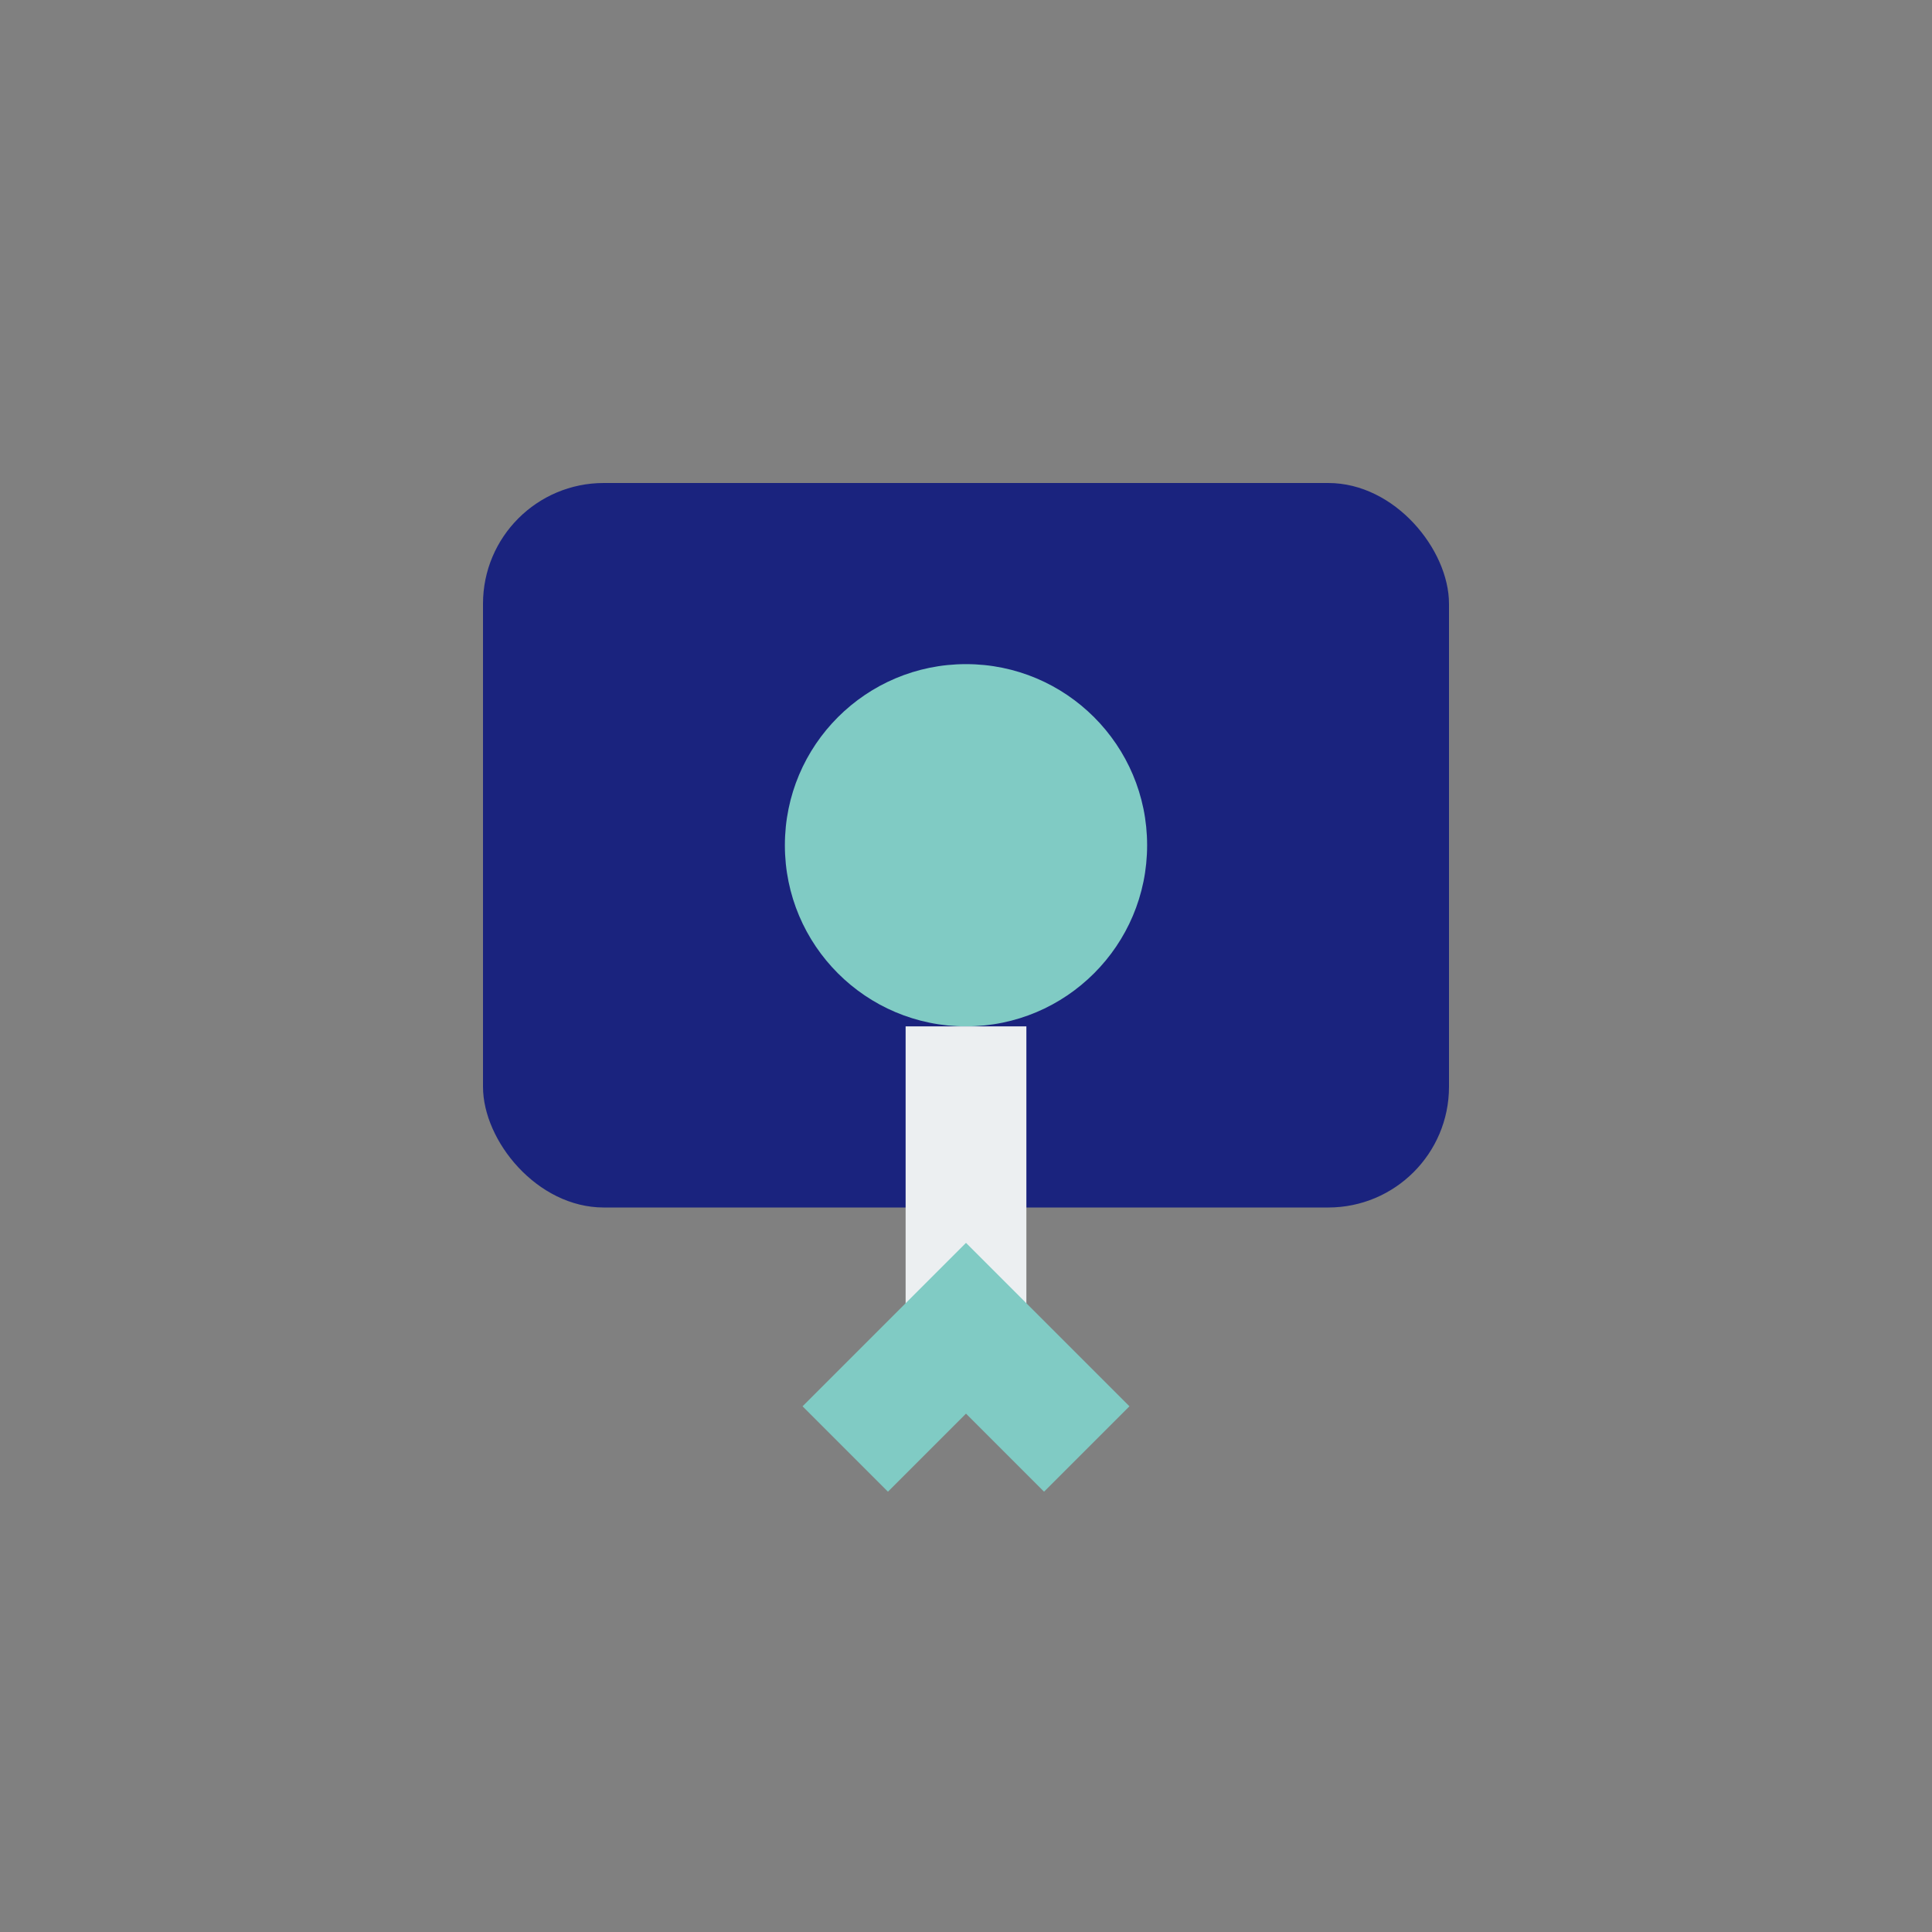 <?xml version="1.0" encoding="UTF-8"?>
<svg xmlns="http://www.w3.org/2000/svg" width="32" height="32" viewBox="0 0 32 32"><rect x="0" y="0" width="32" height="32" fill="#808080" stroke="none"/><rect x="8" y="8" width="16" height="12" rx="2" fill="#1A237E"/><circle cx="16" cy="14" r="3" fill="#80CBC4"/><path d="M16 17v5" stroke="#ECEFF1" stroke-width="2"/><path d="M14 24l2-2 2 2" stroke="#80CBC4" stroke-width="2" fill="none"/></svg>